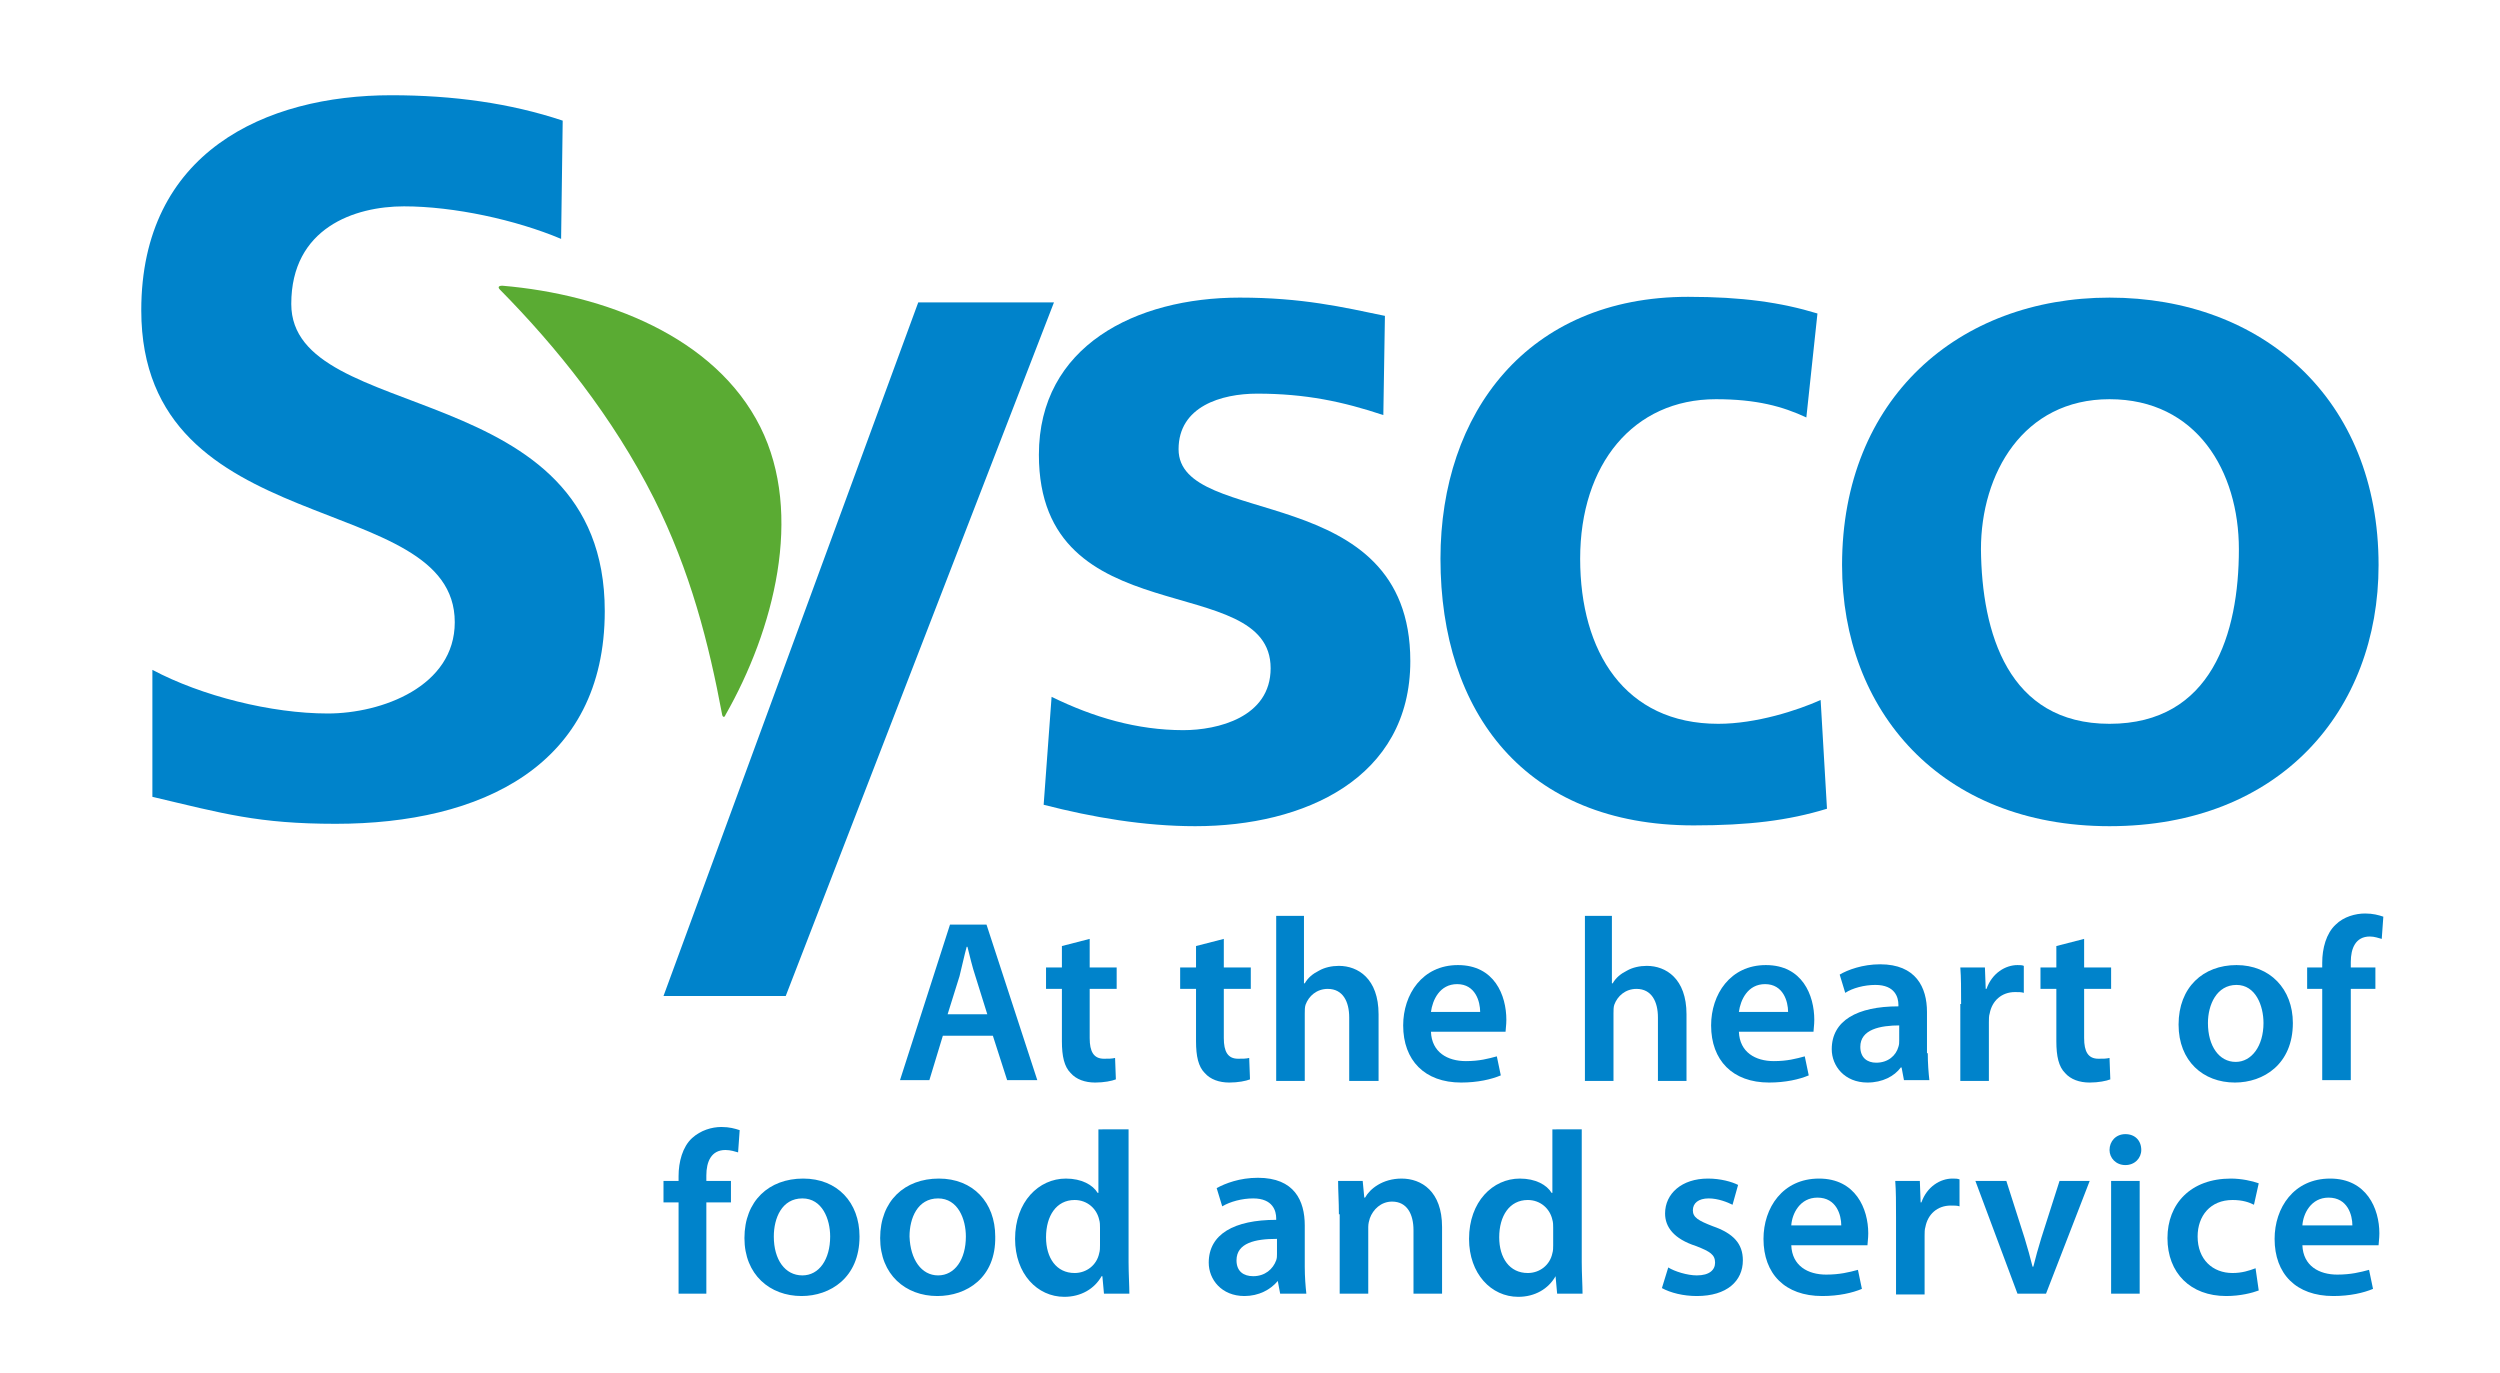 <?xml version="1.0" encoding="UTF-8"?>
<!-- Generator: Adobe Illustrator 26.0.3, SVG Export Plug-In . SVG Version: 6.00 Build 0)  -->
<svg xmlns="http://www.w3.org/2000/svg" xmlns:xlink="http://www.w3.org/1999/xlink" version="1.1" x="0px" y="0px" viewBox="0 0 315 173" style="enable-background:new 0 0 315 173;" xml:space="preserve">
<style type="text/css">
	.st0{fill:#0083CB;}
	.st1{fill:#5AAB33;}
</style>
<g id="REFERENCE">
</g>
<g id="ART">
	<g>
		<g>
			<path class="st0" d="M70.7,30.1C65,27.7,57.2,26,50.9,26c-6.2,0-14.2,2.7-14.2,12.3c0,15.4,39.5,8.9,39.5,38.7     c0,19.5-15.6,26.8-33.9,26.8c-9.8,0-14.2-1.3-23.1-3.4l0-16c6.2,3.3,15,5.5,22.1,5.5c6.8,0,16-3.4,16-11.5     c0-16.9-39.5-9.9-39.5-39.3C17.8,19.2,33.4,12,49.3,12c7.8,0,15,1,21.6,3.2L70.7,30.1z"></path>
			<path class="st0" d="M174.3,52.3c-5.1-1.7-9.8-2.7-15.9-2.7c-4.5,0-9.9,1.6-9.9,7c0,10.1,29.2,3.7,29.2,26.7     c0,14.8-13.4,20.8-27.1,20.8c-6.4,0-12.9-1.1-19.1-2.7l1-13.6c5.3,2.6,10.8,4.2,16.6,4.2c4.3,0,11-1.6,11-7.8     c0-12.5-29.2-4-29.2-26.9c0-13.7,12.2-19.8,25.3-19.8c7.9,0,13,1.2,18.3,2.3L174.3,52.3z"></path>
			<path class="st0" d="M227.6,52.6c-3-1.4-6.3-2.3-11.4-2.3c-10.4,0-17.1,8.2-17.1,20.1c0,11.7,5.6,20.8,17.4,20.8     c4.8,0,10-1.7,12.9-3l0.8,13.7c-4.9,1.5-9.9,2.1-16.8,2.1c-21.2,0-31.9-14.2-31.9-33.6c0-18.4,11-33,31.2-33     c6.8,0,11.7,0.7,16.3,2.1L227.6,52.6z"></path>
			<path class="st0" d="M265.8,37.5c19.2,0,33.9,12.7,33.9,33.7c0,18.3-12.4,32.9-33.9,32.9c-21.3,0-33.7-14.6-33.7-32.9     C232.1,50.2,246.8,37.5,265.8,37.5 M265.8,91.2c12.9,0,16.3-11.4,16.3-22c0-9.8-5.3-18.9-16.3-18.9c-10.9,0-16.2,9.4-16.2,18.9     C249.7,79.7,253,91.2,265.8,91.2"></path>
			<polygon class="st0" points="132.8,38.1 115.7,38.1 83.6,125.5 99,125.5    "></polygon>
			<path class="st1" d="M63,36.5c7.1,7.2,14.2,16,19.4,26.3c4.6,9.2,6.9,18.2,8.6,27.3c0.1,0.3,0.3,0.3,0.4,0     c6.1-10.7,9.9-25.3,4.4-36.3C90.1,42.4,76.2,37.1,63.3,36C62.8,36,62.7,36.2,63,36.5"></path>
		</g>
		<g>
			<path class="st0" d="M118.8,130.5l-1.7,5.6h-3.7l6.3-19.6h4.6l6.4,19.6h-3.8l-1.8-5.6H118.8z M124.4,127.8l-1.5-4.8     c-0.4-1.2-0.7-2.5-1-3.7h-0.1c-0.3,1.1-0.6,2.5-0.9,3.7l-1.5,4.8H124.4z"></path>
			<path class="st0" d="M137.3,118.3v3.6h3.4v2.7h-3.4v6.2c0,1.7,0.5,2.6,1.8,2.6c0.6,0,1,0,1.4-0.1l0.1,2.7     c-0.5,0.2-1.5,0.4-2.6,0.4c-1.3,0-2.4-0.4-3.1-1.2c-0.8-0.8-1.1-2.1-1.1-4v-6.6h-2v-2.7h2v-2.7L137.3,118.3z"></path>
			<path class="st0" d="M154.2,118.3v3.6h3.4v2.7h-3.4v6.2c0,1.7,0.5,2.6,1.8,2.6c0.6,0,1,0,1.4-0.1l0.1,2.7     c-0.5,0.2-1.5,0.4-2.6,0.4c-1.3,0-2.4-0.4-3.1-1.2c-0.8-0.8-1.1-2.1-1.1-4v-6.6h-2v-2.7h2v-2.7L154.2,118.3z"></path>
			<path class="st0" d="M160.7,115.4h3.6v8.5h0.1c0.4-0.7,1-1.2,1.8-1.6c0.7-0.4,1.6-0.6,2.5-0.6c2.4,0,5,1.6,5,6.1v8.4H170v-8     c0-2-0.8-3.6-2.7-3.6c-1.4,0-2.4,0.9-2.8,2c-0.1,0.3-0.1,0.7-0.1,1.1v8.5h-3.6V115.4z"></path>
			<path class="st0" d="M180.3,130c0.1,2.6,2.1,3.7,4.4,3.7c1.7,0,2.8-0.3,3.9-0.6l0.5,2.4c-1.2,0.5-2.9,0.9-5,0.9     c-4.6,0-7.3-2.8-7.3-7.2c0-3.9,2.4-7.6,6.9-7.6c4.6,0,6.1,3.8,6.1,6.9c0,0.7-0.1,1.2-0.1,1.5H180.3z M186.5,127.5     c0-1.3-0.6-3.5-2.9-3.5c-2.2,0-3.1,2-3.3,3.5H186.5z"></path>
			<path class="st0" d="M199.5,115.4h3.6v8.5h0.1c0.4-0.7,1-1.2,1.8-1.6c0.7-0.4,1.6-0.6,2.5-0.6c2.4,0,5,1.6,5,6.1v8.4h-3.6v-8     c0-2-0.8-3.6-2.7-3.6c-1.4,0-2.4,0.9-2.8,2c-0.1,0.3-0.1,0.7-0.1,1.1v8.5h-3.6V115.4z"></path>
			<path class="st0" d="M219.1,130c0.1,2.6,2.1,3.7,4.4,3.7c1.7,0,2.8-0.3,3.9-0.6l0.5,2.4c-1.2,0.5-2.9,0.9-5,0.9     c-4.6,0-7.3-2.8-7.3-7.2c0-3.9,2.4-7.6,6.9-7.6c4.6,0,6.1,3.8,6.1,6.9c0,0.7-0.1,1.2-0.1,1.5H219.1z M225.3,127.5     c0-1.3-0.6-3.5-2.9-3.5c-2.2,0-3.1,2-3.3,3.5H225.3z"></path>
			<path class="st0" d="M242.9,132.7c0,1.3,0.1,2.5,0.2,3.4h-3.2l-0.3-1.6h-0.1c-0.8,1.1-2.3,1.9-4.2,1.9c-2.9,0-4.5-2.1-4.5-4.2     c0-3.6,3.2-5.4,8.4-5.4v-0.2c0-0.9-0.4-2.5-2.9-2.5c-1.4,0-2.9,0.4-3.8,1l-0.7-2.3c1-0.6,2.9-1.3,5.1-1.3c4.5,0,5.9,2.9,5.9,6     V132.7z M239.4,129.2c-2.5,0-5,0.5-5,2.7c0,1.4,0.9,2,2,2c1.5,0,2.5-0.9,2.8-2c0.1-0.3,0.1-0.5,0.1-0.8V129.2z"></path>
			<path class="st0" d="M247.1,126.5c0-1.9,0-3.3-0.1-4.6h3.1l0.1,2.7h0.1c0.7-2,2.4-3,3.9-3c0.3,0,0.6,0,0.8,0.1v3.4     c-0.3-0.1-0.6-0.1-1.1-0.1c-1.7,0-2.9,1.1-3.2,2.7c-0.1,0.3-0.1,0.7-0.1,1.1v7.4h-3.6V126.5z"></path>
			<path class="st0" d="M262.6,118.3v3.6h3.4v2.7h-3.4v6.2c0,1.7,0.5,2.6,1.8,2.6c0.6,0,1,0,1.4-0.1l0.1,2.7     c-0.5,0.2-1.5,0.4-2.6,0.4c-1.3,0-2.4-0.4-3.1-1.2c-0.8-0.8-1.1-2.1-1.1-4v-6.6h-2v-2.7h2v-2.7L262.6,118.3z"></path>
			<path class="st0" d="M281.6,136.4c-4,0-7.1-2.7-7.1-7.3c0-4.7,3.1-7.5,7.3-7.5c4.2,0,7.1,3,7.1,7.3     C288.9,134.1,285.2,136.4,281.6,136.4L281.6,136.4z M281.7,133.8c2,0,3.5-2,3.5-4.9c0-2.2-1-4.8-3.4-4.8c-2.5,0-3.6,2.5-3.6,4.8     C278.2,131.8,279.6,133.8,281.7,133.8L281.7,133.8z"></path>
			<path class="st0" d="M292.6,136.1v-11.5h-1.9v-2.7h1.9v-0.6c0-1.8,0.5-3.7,1.7-4.8c1-1,2.5-1.4,3.7-1.4c1,0,1.7,0.2,2.3,0.4     l-0.2,2.8c-0.4-0.1-0.9-0.3-1.5-0.3c-1.8,0-2.4,1.5-2.4,3.2v0.7h3.1v2.7h-3.1v11.5H292.6z"></path>
		</g>
		<g>
			<path class="st0" d="M85.5,163v-11.5h-1.9v-2.7h1.9v-0.6c0-1.8,0.5-3.7,1.7-4.8c1.1-1,2.5-1.4,3.7-1.4c1,0,1.7,0.2,2.3,0.4     l-0.2,2.8c-0.4-0.1-0.9-0.3-1.6-0.3c-1.8,0-2.4,1.5-2.4,3.2v0.7h3.1v2.7h-3.1V163H85.5z"></path>
			<path class="st0" d="M101,163.3c-4,0-7.2-2.7-7.2-7.3c0-4.7,3.1-7.5,7.4-7.5c4.3,0,7.1,3,7.1,7.3     C108.3,161,104.6,163.3,101,163.3L101,163.3z M101.1,160.7c2.1,0,3.5-2,3.5-4.9c0-2.2-1-4.8-3.5-4.8c-2.6,0-3.6,2.5-3.6,4.8     C97.5,158.7,98.9,160.7,101.1,160.7L101.1,160.7z"></path>
			<path class="st0" d="M118.1,163.3c-4,0-7.2-2.7-7.2-7.3c0-4.7,3.1-7.5,7.4-7.5c4.3,0,7.1,3,7.1,7.3     C125.5,161,121.8,163.3,118.1,163.3L118.1,163.3z M118.2,160.7c2.1,0,3.5-2,3.5-4.9c0-2.2-1-4.8-3.5-4.8c-2.6,0-3.6,2.5-3.6,4.8     C114.7,158.7,116.1,160.7,118.2,160.7L118.2,160.7z"></path>
			<path class="st0" d="M142.2,142.3V159c0,1.5,0.1,3,0.1,4h-3.2l-0.2-2.2h-0.1c-0.9,1.6-2.6,2.6-4.7,2.6c-3.4,0-6.2-2.9-6.2-7.3     c0-4.7,3-7.6,6.4-7.6c2,0,3.4,0.8,4,1.8h0.1v-8H142.2z M138.6,154.7c0-0.3,0-0.7-0.1-1c-0.3-1.4-1.5-2.5-3.1-2.5     c-2.3,0-3.6,2-3.6,4.7c0,2.6,1.3,4.5,3.6,4.5c1.5,0,2.8-1,3.1-2.5c0.1-0.3,0.1-0.7,0.1-1V154.7z"></path>
			<path class="st0" d="M164.4,159.6c0,1.3,0.1,2.5,0.2,3.4h-3.3l-0.3-1.6H161c-0.9,1.1-2.4,1.9-4.2,1.9c-2.9,0-4.5-2.1-4.5-4.2     c0-3.6,3.2-5.4,8.5-5.4v-0.2c0-0.9-0.4-2.5-2.9-2.5c-1.4,0-2.9,0.4-3.9,1l-0.7-2.3c1.1-0.6,2.9-1.3,5.2-1.3c4.6,0,5.9,2.9,5.9,6     V159.6z M160.8,156.1c-2.6,0-5,0.5-5,2.7c0,1.4,0.9,2,2.1,2c1.5,0,2.5-0.9,2.9-2c0.1-0.3,0.1-0.5,0.1-0.8V156.1z"></path>
			<path class="st0" d="M168.7,153c0-1.6-0.1-3-0.1-4.2h3.1l0.2,2.1h0.1c0.6-1.1,2.2-2.4,4.6-2.4c2.5,0,5.1,1.6,5.1,6.1v8.4h-3.6v-8     c0-2-0.8-3.6-2.7-3.6c-1.4,0-2.4,1-2.8,2.1c-0.1,0.3-0.2,0.7-0.2,1.1v8.4h-3.6V153z"></path>
			<path class="st0" d="M199.3,142.3V159c0,1.5,0.1,3,0.1,4h-3.2l-0.2-2.2H196c-0.9,1.6-2.6,2.6-4.7,2.6c-3.4,0-6.2-2.9-6.2-7.3     c0-4.7,3-7.6,6.4-7.6c2,0,3.4,0.8,4,1.8h0.1v-8H199.3z M195.7,154.7c0-0.3,0-0.7-0.1-1c-0.3-1.4-1.5-2.5-3.1-2.5     c-2.3,0-3.6,2-3.6,4.7c0,2.6,1.3,4.5,3.6,4.5c1.5,0,2.8-1,3.1-2.5c0.1-0.3,0.1-0.7,0.1-1V154.7z"></path>
			<path class="st0" d="M210.2,159.7c0.8,0.5,2.4,1,3.6,1c1.6,0,2.3-0.7,2.3-1.6c0-1-0.6-1.4-2.4-2.1c-2.8-0.9-3.9-2.4-3.9-4.1     c0-2.5,2.1-4.4,5.4-4.4c1.6,0,3,0.4,3.8,0.8l-0.7,2.5c-0.6-0.3-1.8-0.8-3-0.8c-1.3,0-2,0.6-2,1.5c0,0.9,0.7,1.3,2.5,2     c2.6,0.9,3.8,2.2,3.8,4.3c0,2.6-2,4.5-5.8,4.5c-1.7,0-3.3-0.4-4.4-1L210.2,159.7z"></path>
			<path class="st0" d="M225.7,156.9c0.1,2.6,2.1,3.7,4.4,3.7c1.7,0,2.9-0.3,4-0.6l0.5,2.4c-1.2,0.5-2.9,0.9-5,0.9     c-4.7,0-7.4-2.8-7.4-7.2c0-3.9,2.4-7.6,7-7.6c4.6,0,6.2,3.8,6.2,6.9c0,0.7-0.1,1.2-0.1,1.5H225.7z M232,154.4     c0-1.3-0.6-3.5-3-3.5c-2.2,0-3.2,2-3.3,3.5H232z"></path>
			<path class="st0" d="M238.9,153.4c0-1.9,0-3.3-0.1-4.6h3.1l0.1,2.7h0.1c0.7-2,2.4-3,3.9-3c0.4,0,0.6,0,0.9,0.1v3.4     c-0.3-0.1-0.6-0.1-1.1-0.1c-1.7,0-2.9,1.1-3.2,2.7c-0.1,0.3-0.1,0.7-0.1,1.1v7.4h-3.6V153.4z"></path>
			<path class="st0" d="M252.8,148.8l2.3,7.2c0.4,1.3,0.7,2.4,1,3.6h0.1c0.3-1.2,0.6-2.3,1-3.6l2.3-7.2h3.8l-5.5,14.2h-3.6     l-5.3-14.2H252.8z"></path>
			<path class="st0" d="M267.8,146.8c-1.2,0-2-0.9-2-1.9c0-1.1,0.8-2,2-2c1.2,0,2,0.8,2,2C269.8,145.9,269,146.8,267.8,146.8     L267.8,146.8z M266,163v-14.2h3.6V163H266z"></path>
			<path class="st0" d="M284.6,162.6c-0.8,0.3-2.3,0.7-4.1,0.7c-4.5,0-7.4-2.9-7.4-7.3c0-4.3,2.9-7.5,8-7.5c1.3,0,2.7,0.3,3.5,0.6     l-0.6,2.7c-0.6-0.3-1.4-0.6-2.7-0.6c-2.8,0-4.4,2-4.4,4.6c0,2.9,1.9,4.6,4.4,4.6c1.2,0,2.1-0.3,2.9-0.6L284.6,162.6z"></path>
			<path class="st0" d="M290.1,156.9c0.1,2.6,2.1,3.7,4.4,3.7c1.7,0,2.9-0.3,4-0.6l0.5,2.4c-1.2,0.5-2.9,0.9-5,0.9     c-4.7,0-7.4-2.8-7.4-7.2c0-3.9,2.4-7.6,7-7.6c4.6,0,6.2,3.8,6.2,6.9c0,0.7-0.1,1.2-0.1,1.5H290.1z M296.4,154.4     c0-1.3-0.6-3.5-3-3.5c-2.2,0-3.2,2-3.3,3.5H296.4z"></path>
		</g>
	</g>
</g>
</svg>
